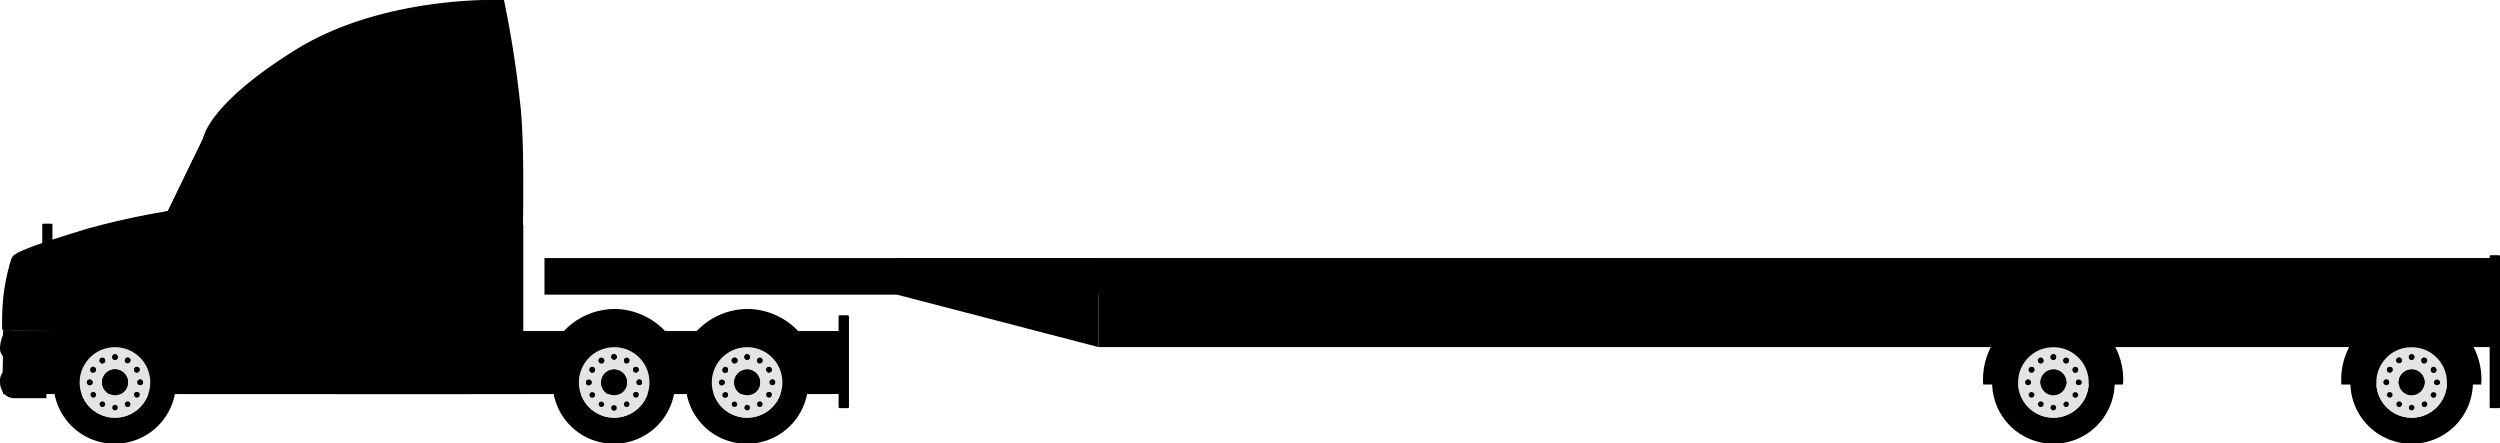 <svg xmlns="http://www.w3.org/2000/svg" viewBox="0 0 612.04 108.57"><defs><style>.cls-1{fill:#e4e4e4;}.cls-2{fill:none;}</style></defs><g id="Layer_2" data-name="Layer 2"><g id="OBJECTS"><rect x="0.74" y="81.04" width="205.83" height="15.43"/><rect x="205.3" y="77.18" width="2.54" height="22.74" rx="0.3"/><rect x="609.51" y="62.48" width="2.54" height="37.44" rx="0.3"/><path d="M127.54,75H28.7C17.86,75,15.14,81,15.14,81H1.28s-.17-4.13,0-6.06S2.39,64.61,3,63s10.21-4.47,17.86-6.86A182.77,182.77,0,0,1,40.34,51.8l.78-.13,8.62-17.74a5.17,5.17,0,0,1,.15-.64c.67-2.16,4.19-9.73,22.48-21.1C94.21-1.39,123.38,0,123.38,0a262.62,262.62,0,0,1,4.16,27.17C128.82,41,127.54,75,127.54,75Z"/><path d="M38.42,55.1s4.84,4.7,6.37,18.49a177.34,177.34,0,0,1,.55,22.88h82.77V55.1Z"/><path d="M15,81.77H.84A9.09,9.09,0,0,0,0,85.07,2.72,2.72,0,0,0,.74,87.2l-.11,4A3.43,3.43,0,0,0,0,93.49c0,1.54.84,4,3.61,4h7.76s-.11-5.38-.11-8.36C11.26,85,15,81.77,15,81.77Z"/><path d="M55.49,92.21c0,.62,0,1.29-.07,1.93H11.19c0-.64-.08-1.31-.08-1.93,0-15.08,9.86-27.28,22.07-27.44h.23C45.63,64.93,55.49,77.13,55.49,92.21Z"/><path d="M28.16,78.64a15,15,0,1,0,14.93,15A14.95,14.95,0,0,0,28.16,78.64Zm0,23.6a8.64,8.64,0,1,1,8.62-8.63A8.62,8.62,0,0,1,28.16,102.24Z"/><path class="cls-1" d="M28.16,85a8.64,8.64,0,1,0,8.62,8.64A8.6,8.6,0,0,0,28.16,85Zm5,4.93a.68.68,0,0,1,.94.25.69.69,0,0,1-.26.95.69.69,0,1,1-.68-1.2Zm-5-3.2a.7.7,0,0,1,.68.72.68.68,0,0,1-1.36,0A.7.7,0,0,1,28.16,86.7Zm-3.44,1a.66.66,0,0,1,.94.25.68.68,0,0,1-.26.94.73.73,0,0,1-.94-.25A.72.72,0,0,1,24.72,87.65ZM22,94.29a.69.69,0,0,1-.71-.68.68.68,0,0,1,.71-.69.68.68,0,0,1,.68.69A.69.69,0,0,1,22,94.29Zm1.17,3a.69.69,0,0,1-.69-1.19.72.72,0,0,1,.94.25A.69.69,0,0,1,23.16,97.28Zm.25-6.44a.69.69,0,1,1-1.19-.69.67.67,0,0,1,.94-.25A.7.7,0,0,1,23.41,90.84Zm2.25,8.47a.69.69,0,0,1-.94.25.73.73,0,0,1-.26-.94.69.69,0,0,1,1.2.69Zm2.5,1.17a.7.7,0,0,1-.68-.69.68.68,0,1,1,1.36,0A.7.7,0,0,1,28.16,100.48Zm0-3.71a3.17,3.17,0,1,1,3.16-3.16A3.18,3.18,0,0,1,28.16,96.77Zm3.44,2.79a.69.69,0,0,1-.71-1.19.66.66,0,0,1,.94.25A.69.69,0,0,1,31.6,99.56Zm.23-11a.72.72,0,0,1-.94.25.69.69,0,0,1-.23-.94.66.66,0,0,1,.94-.25A.67.67,0,0,1,31.83,88.59ZM34.11,97a.68.68,0,0,1-.94.25.67.67,0,0,1-.26-.94.72.72,0,0,1,.94-.25A.69.69,0,0,1,34.11,97Zm.22-2.74a.69.69,0,0,1-.68-.68.68.68,0,0,1,.68-.69.68.68,0,0,1,.69.69A.7.7,0,0,1,34.33,94.29Z"/><path d="M31.32,93.61a3.16,3.16,0,1,1-3.16-3.17A3.17,3.17,0,0,1,31.32,93.61Z"/><path d="M28.84,87.42a.68.68,0,0,1-1.36,0,.68.68,0,1,1,1.36,0Z"/><path d="M25.4,88.84a.73.73,0,0,1-.94-.25.72.72,0,0,1,.26-.94.66.66,0,0,1,.94.25A.68.68,0,0,1,25.4,88.84Z"/><path d="M23.41,90.84a.69.69,0,1,1-1.19-.69.67.67,0,0,1,.94-.25A.7.7,0,0,1,23.41,90.84Z"/><path d="M22.67,93.61a.7.7,0,1,1-.68-.69A.68.68,0,0,1,22.67,93.61Z"/><path d="M23.16,97.28a.69.69,0,0,1-.69-1.19.72.72,0,0,1,.94.25A.69.69,0,0,1,23.16,97.28Z"/><path d="M25.66,99.31a.69.69,0,0,1-.94.25.73.73,0,0,1-.26-.94.69.69,0,0,1,1.2.69Z"/><path d="M28.84,99.79a.68.68,0,1,1-1.36,0,.68.68,0,1,1,1.36,0Z"/><path d="M31.6,99.56a.69.69,0,0,1-.71-1.19.66.66,0,0,1,.94.25A.69.69,0,0,1,31.6,99.56Z"/><path d="M34.11,97a.68.68,0,0,1-.94.25.67.67,0,0,1-.26-.94.72.72,0,0,1,.94-.25A.69.69,0,0,1,34.11,97Z"/><path d="M35,93.61a.7.7,0,0,1-.69.68.69.69,0,0,1-.68-.68.68.68,0,0,1,.68-.69A.68.68,0,0,1,35,93.61Z"/><path d="M33.85,91.1a.69.69,0,1,1,.26-.95A.69.69,0,0,1,33.85,91.1Z"/><path d="M31.83,88.59a.72.72,0,0,1-.94.25.69.69,0,0,1-.23-.94.66.66,0,0,1,.94-.25A.67.67,0,0,1,31.83,88.59Z"/><path d="M167.53,92.92c0,.4,0,.82-.05,1.22H133.35c0-.4,0-.82,0-1.22a17.24,17.24,0,0,1,17-17.28h.18A17.25,17.25,0,0,1,167.53,92.92Z"/><path d="M150.34,78.64a15,15,0,1,0,14.94,15A15,15,0,0,0,150.34,78.64Zm0,23.6A8.64,8.64,0,1,1,159,93.61,8.61,8.61,0,0,1,150.34,102.24Z"/><path class="cls-1" d="M150.34,85A8.64,8.64,0,1,0,159,93.61,8.6,8.6,0,0,0,150.34,85Zm5,4.93a.69.69,0,1,1-.26.94A.69.69,0,0,1,155.35,89.9Zm-5-3.2a.71.71,0,0,1,.69.72.69.69,0,0,1-1.37,0A.71.71,0,0,1,150.34,86.7Zm-3.44,1a.66.66,0,0,1,.94.25.67.67,0,0,1-.25.94.73.73,0,0,1-.94-.25A.71.71,0,0,1,146.9,87.65Zm-2.73,6.64a.69.69,0,0,1-.71-.68.7.7,0,0,1,1.4,0A.7.7,0,0,1,144.17,94.29Zm1.17,3a.67.67,0,0,1-.94-.25.68.68,0,0,1,.26-.94.71.71,0,0,1,.93.25A.68.68,0,0,1,145.34,97.28Zm.25-6.44a.67.67,0,0,1-.93.26.68.68,0,0,1-.26-.95.67.67,0,0,1,.94-.25A.69.69,0,0,1,145.59,90.84Zm2.25,8.47a.69.69,0,0,1-.94.25.73.73,0,0,1-.25-.94.69.69,0,0,1,1.19.69Zm2.5,1.17a.7.7,0,0,1-.68-.69.69.69,0,0,1,1.37,0A.7.7,0,0,1,150.34,100.48Zm0-3.71a3.17,3.17,0,1,1,3.16-3.16A3.17,3.17,0,0,1,150.34,96.77Zm3.45,2.79a.69.69,0,0,1-.71-1.19.65.65,0,0,1,.93.25A.69.69,0,0,1,153.79,99.56Zm.22-11a.7.7,0,0,1-.93.25.69.69,0,0,1-.23-.94.66.66,0,0,1,.94-.25A.68.68,0,0,1,154,88.59ZM156.29,97a.69.69,0,0,1-1.2-.69.72.72,0,0,1,.94-.25A.68.68,0,0,1,156.29,97Zm.23-2.74a.7.7,0,0,1-.69-.68.68.68,0,0,1,.69-.69.68.68,0,0,1,.68.69A.69.69,0,0,1,156.52,94.29Z"/><path d="M153.5,93.61a3.16,3.16,0,1,1-3.16-3.17A3.17,3.17,0,0,1,153.5,93.61Z"/><path d="M151,87.42a.69.69,0,0,1-1.37,0,.69.69,0,1,1,1.37,0Z"/><path d="M147.59,88.84a.73.73,0,0,1-.94-.25.71.71,0,0,1,.25-.94.66.66,0,0,1,.94.25A.67.67,0,0,1,147.59,88.84Z"/><path d="M145.59,90.84a.67.67,0,0,1-.93.26.68.68,0,0,1-.26-.95.67.67,0,0,1,.94-.25A.69.69,0,0,1,145.59,90.84Z"/><path d="M144.86,93.61a.7.7,0,0,1-1.4,0,.7.7,0,0,1,1.4,0Z"/><path d="M145.34,97.28a.67.67,0,0,1-.94-.25.68.68,0,0,1,.26-.94.71.71,0,0,1,.93.25A.68.68,0,0,1,145.34,97.28Z"/><path d="M147.84,99.31a.69.69,0,0,1-.94.25.73.73,0,0,1-.25-.94.69.69,0,0,1,1.19.69Z"/><path d="M151,99.79a.69.69,0,1,1-1.37,0,.69.69,0,0,1,1.37,0Z"/><path d="M153.79,99.56a.69.69,0,0,1-.71-1.19.65.65,0,0,1,.93.25A.69.69,0,0,1,153.79,99.56Z"/><path d="M156.29,97a.69.69,0,0,1-1.2-.69.72.72,0,0,1,.94-.25A.68.68,0,0,1,156.29,97Z"/><path d="M157.2,93.61a.69.69,0,0,1-.68.68.7.7,0,0,1-.69-.68.68.68,0,0,1,.69-.69A.68.68,0,0,1,157.2,93.61Z"/><path d="M156,91.1a.68.68,0,0,1-.94-.26.69.69,0,0,1,.26-.94.69.69,0,1,1,.68,1.2Z"/><path d="M154,88.59a.7.7,0,0,1-.93.25.69.69,0,0,1-.23-.94.66.66,0,0,1,.94-.25A.68.68,0,0,1,154,88.59Z"/><path d="M200.11,92.92c0,.4,0,.82-.05,1.22H165.93c0-.4-.06-.82-.06-1.22a17.25,17.25,0,0,1,17-17.28h.18A17.25,17.25,0,0,1,200.11,92.92Z"/><path d="M182.92,78.64a15,15,0,1,0,14.93,15A14.95,14.95,0,0,0,182.92,78.64Zm0,23.6a8.64,8.64,0,1,1,8.62-8.63A8.62,8.62,0,0,1,182.92,102.24Z"/><path class="cls-1" d="M182.92,85a8.64,8.64,0,1,0,8.62,8.64A8.6,8.6,0,0,0,182.92,85Zm5,4.93a.69.69,0,1,1-.26.94A.68.68,0,0,1,187.93,89.9Zm-5-3.2a.71.71,0,0,1,.69.72.7.7,0,0,1-.69.68.69.69,0,0,1-.68-.68A.7.7,0,0,1,182.92,86.7Zm-3.44,1a.69.69,0,1,1,.68,1.19.72.72,0,0,1-.93-.25A.7.7,0,0,1,179.48,87.65Zm-2.73,6.64a.69.69,0,0,1-.71-.68.68.68,0,0,1,.71-.69.68.68,0,0,1,.68.69A.69.69,0,0,1,176.75,94.29Zm1.17,3a.69.69,0,1,1-.69-1.19.72.72,0,0,1,.94.25A.69.69,0,0,1,177.92,97.28Zm.25-6.44a.69.69,0,1,1-1.19-.69.67.67,0,0,1,.94-.25A.7.7,0,0,1,178.17,90.84Zm2.25,8.47a.69.69,0,0,1-.94.25.72.72,0,0,1-.25-.94.69.69,0,0,1,1.19.69Zm2.5,1.17a.7.7,0,0,1-.68-.69.69.69,0,0,1,.68-.68.7.7,0,0,1,.69.68A.7.7,0,0,1,182.92,100.48Zm0-3.71a3.17,3.17,0,1,1,3.16-3.16A3.17,3.17,0,0,1,182.92,96.77Zm3.44,2.79a.68.68,0,0,1-.93-.25.69.69,0,0,1,.22-.94.66.66,0,0,1,.94.25A.69.69,0,0,1,186.36,99.56Zm.23-11a.72.72,0,0,1-.94.25.69.69,0,0,1-.22-.94.65.65,0,0,1,.93-.25A.67.67,0,0,1,186.59,88.59ZM188.87,97a.68.68,0,0,1-.94.25.67.67,0,0,1-.26-.94.72.72,0,0,1,.94-.25A.68.68,0,0,1,188.87,97Zm.22-2.74a.69.69,0,0,1-.68-.68.68.68,0,0,1,.68-.69.68.68,0,0,1,.69.69A.7.7,0,0,1,189.09,94.29Z"/><path d="M186.08,93.61a3.16,3.16,0,1,1-3.16-3.17A3.17,3.17,0,0,1,186.08,93.61Z"/><path d="M183.61,87.42a.7.7,0,0,1-.69.68.69.69,0,0,1-.68-.68.7.7,0,0,1,.68-.72A.71.71,0,0,1,183.61,87.42Z"/><path d="M180.16,88.84a.72.72,0,0,1-.93-.25.7.7,0,0,1,.25-.94.69.69,0,1,1,.68,1.19Z"/><path d="M178.17,90.84a.69.69,0,1,1-1.19-.69.67.67,0,0,1,.94-.25A.7.7,0,0,1,178.17,90.84Z"/><path d="M177.43,93.61a.7.7,0,1,1-.68-.69A.68.68,0,0,1,177.43,93.61Z"/><path d="M177.92,97.28a.69.69,0,1,1-.69-1.19.72.72,0,0,1,.94.25A.69.69,0,0,1,177.92,97.28Z"/><path d="M180.42,99.31a.69.69,0,0,1-.94.25.72.72,0,0,1-.25-.94.69.69,0,0,1,1.19.69Z"/><path d="M183.61,99.79a.7.7,0,0,1-.69.69.7.7,0,0,1-.68-.69.69.69,0,0,1,.68-.68A.7.7,0,0,1,183.61,99.79Z"/><path d="M186.36,99.56a.68.68,0,0,1-.93-.25.69.69,0,0,1,.22-.94.66.66,0,0,1,.94.25A.69.69,0,0,1,186.36,99.56Z"/><path d="M188.87,97a.68.68,0,0,1-.94.25.67.67,0,0,1-.26-.94.72.72,0,0,1,.94-.25A.68.68,0,0,1,188.87,97Z"/><path d="M189.78,93.61a.7.7,0,0,1-.69.68.69.69,0,0,1-.68-.68.68.68,0,0,1,.68-.69A.68.68,0,0,1,189.78,93.61Z"/><path d="M188.61,91.1a.69.69,0,1,1,.26-.95A.68.68,0,0,1,188.61,91.1Z"/><path d="M186.59,88.59a.72.72,0,0,1-.94.25.69.69,0,0,1-.22-.94.65.65,0,0,1,.93-.25A.67.67,0,0,1,186.59,88.59Z"/><path d="M.66,80.76s-2.21-9.65,19.79-13.43,49.53-4.12,67-4.12h40.46L127.53,75H50.07c-11.34,0-26.23-.71-30.53,2S15.14,81,15.14,81Z"/><path d="M75.4,33.13a1.27,1.27,0,0,0-1.26-1.28c-4.35,0-18.45,0-19.46.4-1.2.48-9.17,16.54-9.73,19.34S45,75,45,75H75.4Z"/><path d="M117.73,0s3.83,18.74,4,30.33,0,44.65,0,44.65"/><rect x="82.26" y="77.4" width="33.08" height="19.07"/><rect x="49.9" y="79.55" width="22.71" height="2.97" rx="0.41"/><rect x="49.9" y="93.42" width="22.71" height="2.97" rx="0.41"/><path d="M50.81,35.63c-.21.58-2.13,4.59-4.63,9.75C45.05,47.76,44,50,43.87,50.23c-.2.51-1,2.18-2.3,2.18a1.63,1.63,0,0,1-.74-.17l-.55-.3.06-.14.78-.13,8.62-17.74a5.17,5.17,0,0,1,.15-.64l.16.09A1.8,1.8,0,0,1,50.81,35.63Z"/><path d="M49.74,33.93a1.19,1.19,0,0,1,.47,1.47c-.36,1-6.69,14-6.93,14.59s-1.08,2.24-2.15,1.68Z"/><path d="M37.78,52.26s-1,1.16-.92,5,0,7.35,0,7.35-1,.64-1,3.12V75"/><path d="M50.8,53.63c-2,0-2.63-.16-2.82-.71l-.06-.16c-.4-1-.61-2.19,1.07-6l.25-.56c2.72-6.16,5.41-11.68,8.47-11.68H68.05a4.25,4.25,0,0,1,4.25,4.29A66.42,66.42,0,0,1,72,45.68l-.07.55c-.43,3.32-1,5.25-7.16,6.18A113.22,113.22,0,0,1,50.8,53.63Z"/><path d="M57.71,35.16H68.05a3.61,3.61,0,0,1,3.61,3.65,64.56,64.56,0,0,1-.32,6.78c-.44,3.24-.3,5.23-6.69,6.19s-15.83,1.6-16.07.92-.88-1.43,1-5.67S54.68,35.16,57.71,35.16Z"/><rect x="49.1" y="55.86" width="1.95" height="2.76"/><rect x="49.1" y="55.1" width="3.31" height="5.43" rx="0.39"/><rect x="49.1" y="51.78" width="0.98" height="5.72"/><rect x="47.78" y="40.2" width="4.38" height="13.21" rx="0.51"/><rect x="11.1" y="63.23" width="1.88" height="3.09" rx="0.22"/><rect x="11.1" y="61.34" width="0.56" height="3.25"/><rect x="10.35" y="54.76" width="2.49" height="7.51" rx="0.29"/><rect x="69.38" y="63.21" width="4.74" height="8.08" rx="0.56"/><rect x="70.46" y="63.97" width="1" height="6.71" rx="0.12"/><path d="M4.71,61.75a69.65,69.65,0,0,0-1.77,9.61A92.53,92.53,0,0,0,2.58,81H1.27s-.64.31-.72-.73A56.08,56.08,0,0,1,1,71.16c.52-3.55,1.59-7.64,2-8.15A10,10,0,0,1,4.71,61.75Z"/><path d="M9.68,76.87C8.83,78.29,8.35,79.43,7.49,80V72.12A3.61,3.61,0,0,1,9,71.85C10.28,72,10.75,75.08,9.68,76.87Z"/><path d="M7.49,72.12V80a2.36,2.36,0,0,1-.81.4c-1.42.4-5.42.47-5.43,0s-.85-3.16,2.3-6.12A12.72,12.72,0,0,1,7.49,72.12Z"/><rect x="105.27" y="9.94" width="9.61" height="5.02" rx="0.26"/><line class="cls-2" x1="7.49" y1="81.08" x2="7.49" y2="80.04"/><line x1="7.49" y1="72.12" x2="7.49" y2="71.32"/><path class="cls-2" d="M555.92,92.86a.8.8,0,0,0,.78-.79.8.8,0,0,0-1.59,0A.8.8,0,0,0,555.92,92.86Z"/><path class="cls-2" d="M554.29,95.2a.75.75,0,0,0,.3,1.07.77.77,0,0,0,1.07-.29.84.84,0,0,0-.29-1.07A.82.82,0,0,0,554.29,95.2Z"/><path class="cls-2" d="M554.59,87.84a.77.77,0,0,0-.3,1.08.76.76,0,0,0,1.08.29.83.83,0,0,0,.29-1.07A.76.76,0,0,0,554.59,87.84Z"/><path class="cls-2" d="M552,97.51a.77.77,0,0,0-.29,1.08.8.8,0,0,0,1.07.29.78.78,0,0,0,.29-1.08A.76.76,0,0,0,552,97.51Z"/><path class="cls-2" d="M553.05,86.34a.75.75,0,0,0-.29-1.07.77.77,0,0,0-1.07.29.78.78,0,0,0,.29,1.08A.82.82,0,0,0,553.05,86.34Z"/><path class="cls-2" d="M548,99.14a.8.8,0,0,0,.82.78.78.78,0,0,0,0-1.56A.8.8,0,0,0,548,99.14Z"/><path class="cls-2" d="M549.64,85a.79.79,0,0,0-.78-.81.8.8,0,1,0,0,1.59A.79.79,0,0,0,549.64,85Z"/><path class="cls-2" d="M544.62,97.8a.79.79,0,0,0,.3,1.08.8.8,0,0,0,1.07-.29.79.79,0,1,0-1.37-.79Z"/><path class="cls-2" d="M544.92,85.27a.76.76,0,0,0-.3,1.07.84.84,0,0,0,1.08.3.78.78,0,0,0,.29-1.08A.77.77,0,0,0,544.92,85.27Z"/><path class="cls-2" d="M542.31,94.91A.82.82,0,0,0,542,96a.81.81,0,0,0,1.11.29.78.78,0,0,0,.26-1.07A.82.82,0,0,0,542.31,94.91Z"/><path class="cls-2" d="M543.39,88.92a.81.81,0,0,0-.26-1.08.8.8,0,0,0-1.11.3.81.81,0,0,0,.29,1.07A.76.76,0,0,0,543.39,88.92Z"/><path class="cls-2" d="M541,92.07a.8.8,0,0,0,1.59,0,.8.8,0,0,0-1.59,0Z"/><path class="cls-2" d="M555.92,92.86a.8.8,0,0,0,.78-.79.8.8,0,0,0-1.59,0A.8.8,0,0,0,555.92,92.86Z"/><path class="cls-2" d="M554.29,95.2a.75.75,0,0,0,.3,1.07.77.77,0,0,0,1.07-.29.84.84,0,0,0-.29-1.07A.82.82,0,0,0,554.29,95.2Z"/><path class="cls-2" d="M554.59,87.84a.77.77,0,0,0-.3,1.08.76.76,0,0,0,1.08.29.83.83,0,0,0,.29-1.07A.76.76,0,0,0,554.59,87.84Z"/><path class="cls-2" d="M552,97.51a.77.77,0,0,0-.29,1.08.8.8,0,0,0,1.07.29.78.78,0,0,0,.29-1.08A.76.76,0,0,0,552,97.51Z"/><path class="cls-2" d="M553.05,86.34a.75.75,0,0,0-.29-1.07.77.77,0,0,0-1.07.29.78.78,0,0,0,.29,1.08A.82.82,0,0,0,553.05,86.34Z"/><path class="cls-2" d="M548,99.14a.8.8,0,0,0,.82.78.78.78,0,0,0,0-1.56A.8.8,0,0,0,548,99.14Z"/><path class="cls-2" d="M549.64,85a.79.79,0,0,0-.78-.81.8.8,0,1,0,0,1.59A.79.79,0,0,0,549.64,85Z"/><path class="cls-2" d="M544.62,97.8a.79.79,0,0,0,.3,1.08.8.8,0,0,0,1.07-.29.79.79,0,1,0-1.37-.79Z"/><path class="cls-2" d="M544.92,85.27a.76.76,0,0,0-.3,1.07.84.84,0,0,0,1.08.3.78.78,0,0,0,.29-1.08A.77.77,0,0,0,544.92,85.27Z"/><path class="cls-2" d="M542.31,94.91A.82.82,0,0,0,542,96a.81.81,0,0,0,1.11.29.78.78,0,0,0,.26-1.07A.82.82,0,0,0,542.31,94.91Z"/><path class="cls-2" d="M543.39,88.92a.81.81,0,0,0-.26-1.08.8.8,0,0,0-1.11.3.81.81,0,0,0,.29,1.07A.76.76,0,0,0,543.39,88.92Z"/><path class="cls-2" d="M541,92.07a.8.8,0,0,0,1.59,0,.8.8,0,0,0-1.59,0Z"/><path class="cls-2" d="M548,85a.8.8,0,0,0,.82.78.8.8,0,0,0,0-1.59A.8.8,0,0,0,548,85Z"/><path class="cls-2" d="M552,86.64a.82.82,0,0,0,1.07-.3.75.75,0,0,0-.29-1.07.77.77,0,0,0-1.07.29A.78.78,0,0,0,552,86.64Z"/><path class="cls-2" d="M554.29,88.92a.76.76,0,0,0,1.08.29.83.83,0,0,0,.29-1.07.76.76,0,0,0-1.07-.3A.77.77,0,0,0,554.29,88.92Z"/><path class="cls-2" d="M555.11,92.07a.8.8,0,0,0,1.59,0,.8.8,0,0,0-1.59,0Z"/><path class="cls-2" d="M554.59,96.27a.77.77,0,0,0,1.07-.29.84.84,0,0,0-.29-1.07.82.82,0,0,0-1.08.29A.75.75,0,0,0,554.59,96.27Z"/><path class="cls-2" d="M551.69,98.59a.8.8,0,0,0,1.07.29.78.78,0,0,0,.29-1.08.76.76,0,0,0-1.07-.29A.77.77,0,0,0,551.69,98.59Z"/><path class="cls-2" d="M548,99.14a.8.8,0,0,0,.82.78.78.78,0,0,0,0-1.56A.8.8,0,0,0,548,99.14Z"/><path class="cls-2" d="M544.92,98.88a.8.8,0,0,0,1.07-.29.79.79,0,1,0-1.37-.79A.79.79,0,0,0,544.92,98.88Z"/><path class="cls-2" d="M542,96a.81.81,0,0,0,1.11.29.78.78,0,0,0,.26-1.07A.79.79,0,0,0,542,96Z"/><path class="cls-2" d="M541,92.07a.8.8,0,0,0,1.59,0,.8.8,0,0,0-1.59,0Z"/><path class="cls-2" d="M542.31,89.21a.76.76,0,0,0,1.08-.29.81.81,0,0,0-.26-1.08.8.8,0,0,0-1.11.3A.81.81,0,0,0,542.31,89.21Z"/><path class="cls-2" d="M544.62,86.34a.84.84,0,0,0,1.08.3.78.78,0,0,0,.29-1.08.79.79,0,0,0-1.37.78Z"/><path d="M573.17,92.92c0,.4,0,.82.06,1.22h34.21c0-.4.06-.82.06-1.22a17.27,17.27,0,0,0-17.07-17.28h-.18A17.28,17.28,0,0,0,573.17,92.92Z"/><path d="M590.41,78.64a15,15,0,1,1-15,15A15,15,0,0,1,590.41,78.64Zm0,23.6a8.64,8.64,0,1,0-8.64-8.63A8.62,8.62,0,0,0,590.41,102.24Z"/><path class="cls-1" d="M590.41,85a8.64,8.64,0,1,1-8.64,8.64A8.6,8.6,0,0,1,590.41,85Zm-5,4.93a.69.69,0,1,0,.25.94A.67.67,0,0,0,585.39,89.9Zm5-3.2a.71.71,0,0,0-.69.72.7.7,0,0,0,.69.68.69.69,0,0,0,.68-.68A.7.7,0,0,0,590.41,86.7Zm3.45,1a.67.67,0,0,0-1,.25.69.69,0,0,0,.26.94.73.73,0,0,0,.94-.25A.71.71,0,0,0,593.86,87.65Zm2.73,6.64a.7.7,0,0,0,.72-.68.69.69,0,0,0-.72-.69.68.68,0,0,0-.68.69A.69.69,0,0,0,596.59,94.29Zm-1.17,3a.67.67,0,0,0,.94-.25.67.67,0,0,0-.25-.94.72.72,0,0,0-.94.25A.69.69,0,0,0,595.42,97.28Zm-.25-6.44a.69.69,0,1,0,1.19-.69.67.67,0,0,0-.94-.25A.7.7,0,0,0,595.17,90.84Zm-2.26,8.47a.7.7,0,0,0,1,.25.73.73,0,0,0,.25-.94.69.69,0,0,0-1.2.69Zm-2.5,1.17a.7.7,0,0,0,.68-.69.69.69,0,0,0-.68-.68.7.7,0,0,0-.69.68A.7.7,0,0,0,590.41,100.48Zm0-3.71a3.17,3.17,0,1,0-3.17-3.16A3.17,3.17,0,0,0,590.41,96.77ZM587,99.56a.69.69,0,0,0,.71-1.19.66.66,0,0,0-.94.25A.69.69,0,0,0,587,99.56Zm-.23-11a.72.72,0,0,0,.94.25.69.69,0,0,0,.23-.94.66.66,0,0,0-.94-.25A.67.67,0,0,0,586.73,88.59ZM584.45,97a.67.67,0,0,0,.94.25.66.66,0,0,0,.25-.94.72.72,0,0,0-.94-.25A.67.67,0,0,0,584.45,97Zm-.23-2.74a.69.69,0,0,0,.68-.68.68.68,0,0,0-.68-.69.68.68,0,0,0-.69.69A.7.7,0,0,0,584.22,94.29Z"/><path d="M587.24,93.61a3.17,3.17,0,1,0,3.17-3.17A3.18,3.18,0,0,0,587.24,93.61Z"/><path d="M589.72,87.42a.7.7,0,0,0,.69.68.69.69,0,0,0,.68-.68.7.7,0,0,0-.68-.72A.71.71,0,0,0,589.72,87.42Z"/><path d="M593.17,88.84a.73.73,0,0,0,.94-.25.71.71,0,0,0-.25-.94.67.67,0,0,0-1,.25A.69.69,0,0,0,593.17,88.84Z"/><path d="M595.17,90.84a.69.69,0,1,0,1.19-.69.67.67,0,0,0-.94-.25A.7.7,0,0,0,595.17,90.84Z"/><path d="M595.91,93.61a.69.69,0,0,0,.68.68.7.7,0,0,0,.72-.68.69.69,0,0,0-.72-.69A.68.68,0,0,0,595.91,93.61Z"/><path d="M595.42,97.28a.67.67,0,0,0,.94-.25.67.67,0,0,0-.25-.94.72.72,0,0,0-.94.25A.69.69,0,0,0,595.42,97.28Z"/><path d="M592.91,99.31a.7.7,0,0,0,1,.25.73.73,0,0,0,.25-.94.69.69,0,0,0-1.2.69Z"/><path d="M589.72,99.79a.7.7,0,0,0,.69.69.7.7,0,0,0,.68-.69.69.69,0,0,0-.68-.68A.7.7,0,0,0,589.72,99.79Z"/><path d="M587,99.56a.69.69,0,0,0,.71-1.19.66.66,0,0,0-.94.25A.69.69,0,0,0,587,99.56Z"/><path d="M584.45,97a.67.67,0,0,0,.94.25.66.66,0,0,0,.25-.94.72.72,0,0,0-.94-.25A.67.67,0,0,0,584.45,97Z"/><path d="M583.53,93.61a.7.7,0,0,0,.69.68.69.69,0,0,0,.68-.68.68.68,0,0,0-.68-.69A.68.68,0,0,0,583.53,93.61Z"/><path d="M584.7,91.1a.69.69,0,1,0-.25-.95A.68.68,0,0,0,584.7,91.1Z"/><path d="M586.73,88.59a.72.72,0,0,0,.94.25.69.69,0,0,0,.23-.94.66.66,0,0,0-.94-.25A.67.67,0,0,0,586.73,88.59Z"/><path d="M485.47,92.92c0,.4,0,.82.06,1.22h34.21c0-.4.06-.82.06-1.22a17.27,17.27,0,0,0-17.07-17.28h-.18A17.28,17.28,0,0,0,485.47,92.92Z"/><path d="M502.71,78.64a15,15,0,1,1-15,15A15,15,0,0,1,502.71,78.64Zm0,23.6a8.64,8.64,0,1,0-8.64-8.63A8.63,8.63,0,0,0,502.71,102.24Z"/><path class="cls-1" d="M502.71,85a8.64,8.64,0,1,1-8.64,8.64A8.61,8.61,0,0,1,502.71,85Zm-5,4.93a.69.69,0,0,0-.69,1.2.69.69,0,0,0,.95-.26A.68.68,0,0,0,497.69,89.9Zm5-3.2a.71.71,0,0,0-.69.72.7.7,0,0,0,.69.68.69.69,0,0,0,.68-.68A.7.7,0,0,0,502.71,86.7Zm3.45,1a.66.66,0,0,0-.94.25.67.67,0,0,0,.25.94.73.73,0,0,0,.94-.25A.71.71,0,0,0,506.16,87.65Zm2.73,6.64a.7.7,0,0,0,.72-.68.69.69,0,0,0-.72-.69.68.68,0,0,0-.68.69A.69.69,0,0,0,508.89,94.29Zm-1.16,3a.67.67,0,0,0,.94-.25.68.68,0,0,0-.26-.94.72.72,0,0,0-.94.25A.68.68,0,0,0,507.73,97.28Zm-.26-6.44a.69.69,0,1,0,1.2-.69.67.67,0,0,0-.94-.25A.7.7,0,0,0,507.47,90.84Zm-2.25,8.47a.69.69,0,0,0,.94.25.73.73,0,0,0,.25-.94.69.69,0,0,0-1.19.69Zm-2.51,1.17a.7.7,0,0,0,.68-.69.69.69,0,0,0-.68-.68.7.7,0,0,0-.69.68A.7.7,0,0,0,502.71,100.48Zm0-3.71a3.17,3.17,0,1,0-3.17-3.16A3.17,3.17,0,0,0,502.71,96.77Zm-3.45,2.79a.69.69,0,0,0,.71-1.19.66.66,0,0,0-.94.25A.69.69,0,0,0,499.26,99.56Zm-.23-11a.72.72,0,0,0,.94.25.69.69,0,0,0,.23-.94.66.66,0,0,0-.94-.25A.67.67,0,0,0,499,88.59ZM496.75,97a.68.68,0,0,0,.94.25.67.67,0,0,0,.26-.94.73.73,0,0,0-.95-.25A.67.67,0,0,0,496.75,97Zm-.23-2.74a.69.69,0,0,0,.68-.68.68.68,0,1,0-1.36,0A.69.69,0,0,0,496.52,94.29Z"/><path d="M499.54,93.61a3.17,3.17,0,1,0,3.17-3.17A3.18,3.18,0,0,0,499.54,93.61Z"/><path d="M502,87.42a.7.7,0,0,0,.69.68.69.69,0,0,0,.68-.68.7.7,0,0,0-.68-.72A.71.71,0,0,0,502,87.42Z"/><path d="M505.47,88.84a.73.73,0,0,0,.94-.25.71.71,0,0,0-.25-.94.66.66,0,0,0-.94.25A.67.67,0,0,0,505.47,88.84Z"/><path d="M507.47,90.84a.69.69,0,1,0,1.2-.69.67.67,0,0,0-.94-.25A.7.7,0,0,0,507.47,90.84Z"/><path d="M508.21,93.61a.69.69,0,0,0,.68.68.7.7,0,0,0,.72-.68.69.69,0,0,0-.72-.69A.68.68,0,0,0,508.21,93.61Z"/><path d="M507.73,97.28a.67.67,0,0,0,.94-.25.68.68,0,0,0-.26-.94.72.72,0,0,0-.94.25A.68.68,0,0,0,507.73,97.28Z"/><path d="M505.22,99.31a.69.69,0,0,0,.94.25.73.73,0,0,0,.25-.94.69.69,0,0,0-1.19.69Z"/><path d="M502,99.79a.7.7,0,0,0,.69.69.7.7,0,0,0,.68-.69.69.69,0,0,0-.68-.68A.7.7,0,0,0,502,99.79Z"/><path d="M499.26,99.56a.69.69,0,0,0,.71-1.19.66.66,0,0,0-.94.25A.69.69,0,0,0,499.26,99.56Z"/><path d="M496.75,97a.68.68,0,0,0,.94.25.67.67,0,0,0,.26-.94.73.73,0,0,0-.95-.25A.67.67,0,0,0,496.75,97Z"/><path d="M495.84,93.61a.68.68,0,0,0,1.36,0,.68.68,0,1,0-1.36,0Z"/><path d="M497,91.1a.69.69,0,0,0,.95-.26.69.69,0,1,0-.95.26Z"/><path d="M499,88.59a.72.72,0,0,0,.94.25.69.69,0,0,0,.23-.94.66.66,0,0,0-.94-.25A.67.67,0,0,0,499,88.59Z"/><rect x="133.3" y="63.18" width="477.48" height="8.95"/><rect x="268.91" y="63.18" width="341.86" height="21.79"/><polygon points="268.92 84.97 219.58 72.13 219.58 63.17 268.92 63.17 268.92 84.97"/></g></g></svg>